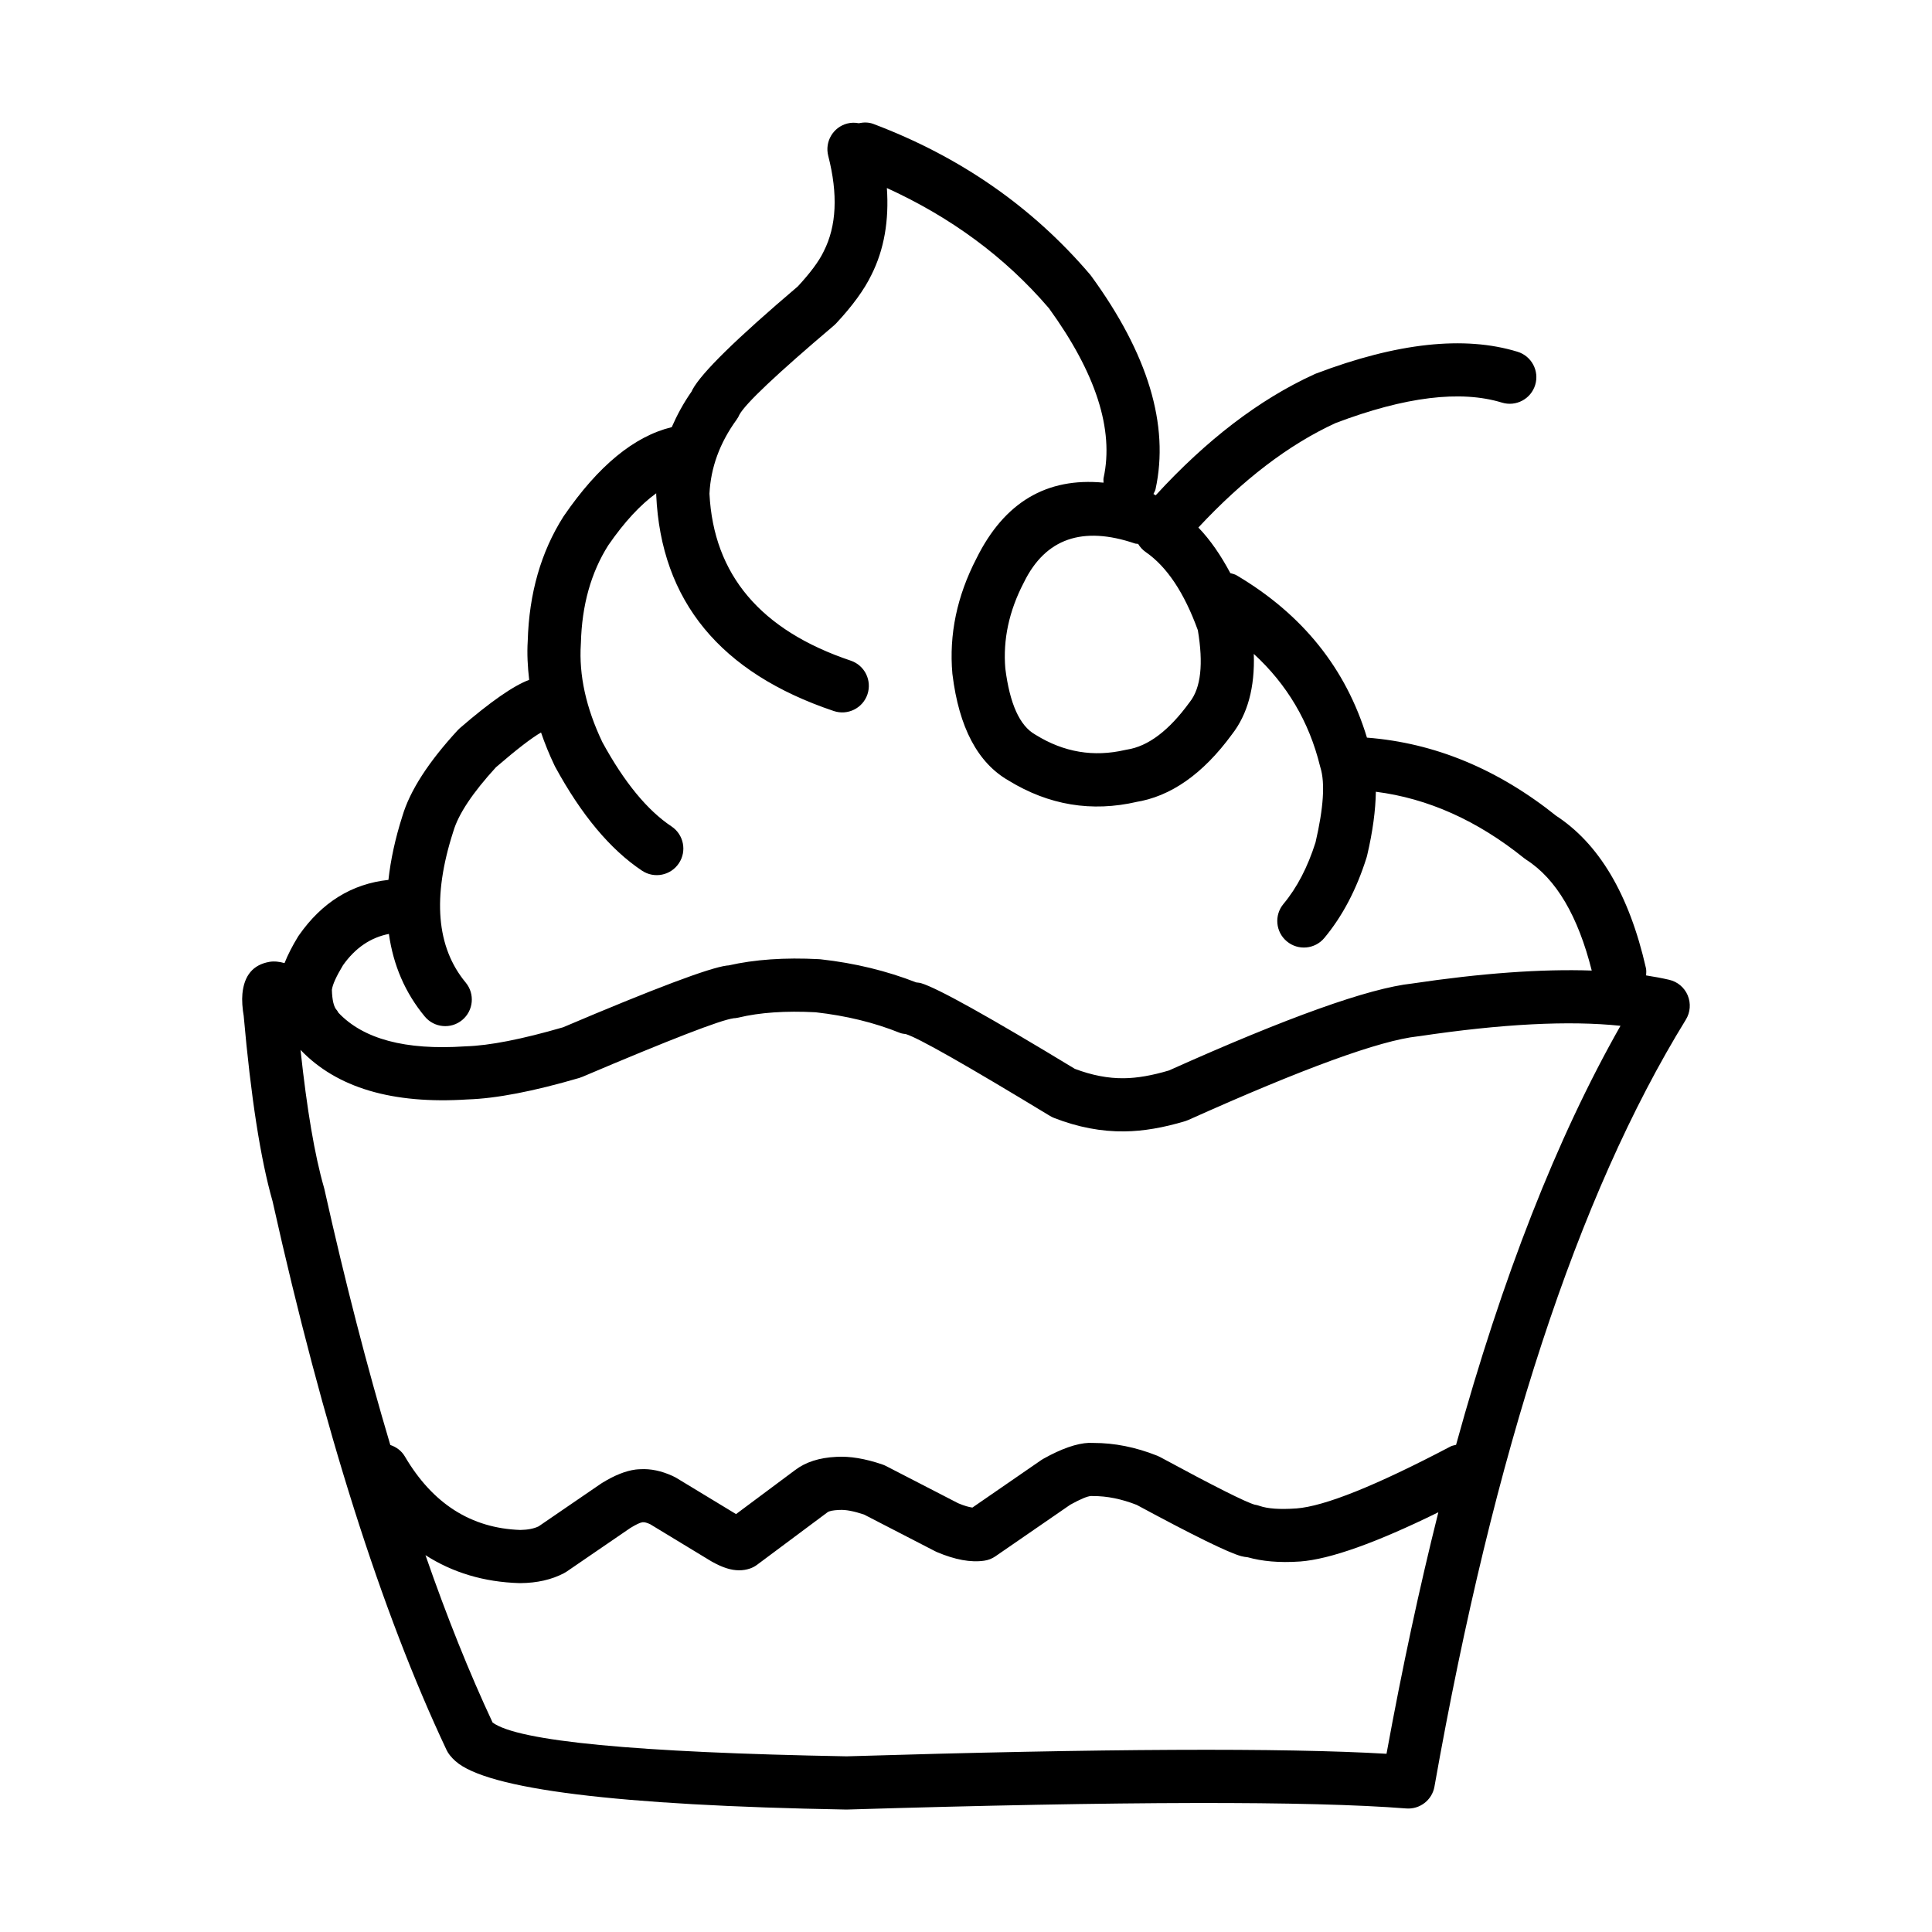 <?xml version="1.0" encoding="UTF-8"?>
<!-- Uploaded to: ICON Repo, www.svgrepo.com, Generator: ICON Repo Mixer Tools -->
<svg fill="#000000" width="800px" height="800px" version="1.1" viewBox="144 144 512 512" xmlns="http://www.w3.org/2000/svg">
 <g>
  <path d="m402.75 292.04c0.004-0.012 0.012-0.016 0.016-0.023 0.016-0.035 0.023-0.07 0.043-0.102z"/>
  <path d="m470.6 338.48c-0.047 0.059-0.09 0.102-0.137 0.164-0.012 0.008-0.012 0.016-0.016 0.023z"/>
  <path d="m411.32 350.89c-0.016-0.008-0.023-0.027-0.043-0.035-0.055-0.035-0.109-0.062-0.168-0.098z"/>
  <path d="m298.38 429.36h-0.004c-0.023 0.012-0.043 0.016-0.07 0.031z"/>
  <path d="m268.09 435.36c-0.043 0.004-0.086 0-0.129 0.004-0.043 0-0.098 0.012-0.145 0.012z"/>
  <path d="m591.27 407.8c-0.879-2.094-2.699-3.637-4.914-4.144-1.941-0.449-3.988-0.832-6.121-1.16 0.035-0.648 0.102-1.301-0.051-1.969-4.453-19.578-12.484-33.09-24.109-40.543l0.613 0.438c-15.691-12.621-32.508-19.555-50.434-20.941-5.539-18.25-16.992-32.621-34.527-43.008-0.527-0.316-1.105-0.422-1.672-0.582-2.5-4.688-5.293-8.793-8.477-12.09 11.754-12.617 23.875-21.957 36.398-27.703 18.395-6.961 33.094-8.766 44.062-5.402 3.723 1.133 7.66-0.953 8.801-4.676 1.141-3.719-0.953-7.66-4.672-8.801-14.109-4.324-31.934-2.387-53.477 5.801l-0.414 0.184c-14.648 6.684-28.629 17.465-42.004 32.055-0.211-0.109-0.379-0.254-0.598-0.348 0.18-0.426 0.449-0.793 0.551-1.258 3.703-17-1.98-35.844-17.059-56.531l-0.336-0.422c-15.258-17.883-34.383-31.168-57.371-39.855-1.297-0.492-2.613-0.449-3.883-0.188-0.98-0.184-1.996-0.195-3.019 0.07-3.766 0.965-6.035 4.801-5.066 8.574 2.609 10.172 2.215 18.602-1.188 25.293l-0.062 0.129c-1.242 2.57-3.539 5.644-6.812 9.176-16.203 13.77-25.535 22.902-27.926 27.375-0.09 0.168-0.148 0.328-0.23 0.492-2.148 3.059-3.848 6.219-5.258 9.441-0.016 0.008-0.035 0-0.055 0.004-9.93 2.434-19.426 10.254-28.5 23.473l-0.145 0.211c-5.969 9.41-9.109 20.402-9.461 32.98-0.215 3.391-0.016 6.832 0.383 10.289-4.121 1.543-10.18 5.719-18.367 12.793l-0.574 0.559c-7.781 8.453-12.668 16.039-14.66 22.766-1.91 5.965-3.106 11.578-3.699 16.898-9.68 1.039-17.598 5.922-23.723 14.688l-0.242 0.363c-1.535 2.519-2.719 4.848-3.57 7-1.355-0.375-2.695-0.555-4.004-0.328-4.309 0.75-6.699 3.578-7.16 8.477-0.156 1.703-0.023 3.789 0.41 6.254l-0.082-0.59c1.914 21.668 4.469 38.086 7.66 49.277 13.445 60.277 28.816 108.76 46.109 145.43 0.234 0.492 0.523 0.961 0.863 1.383 0.445 0.562 0.945 1.09 1.512 1.59 8.379 7.457 42.852 11.734 103.42 12.824h0.34c73.156-2.215 122.55-2.309 148.19-0.289 3.613 0.281 6.859-2.223 7.484-5.789 15.781-89.008 37.988-156.75 66.617-203.24 1.191-1.938 1.383-4.324 0.504-6.422zm-180.85-86.637c-0.645-7.644 0.973-15.23 4.891-22.766l0.07-0.137c5.691-11.547 15.492-14.957 29.391-10.23 0.281 0.098 0.559 0.051 0.844 0.109 0.496 0.82 1.148 1.562 1.988 2.144 5.644 3.894 10.25 10.832 13.836 20.727 1.492 8.883 0.82 15.238-2.098 18.98l-0.145 0.188c-5.422 7.445-10.926 11.605-16.539 12.477l-0.508 0.098c-8.34 1.93-16.219 0.605-23.645-3.984l-0.211-0.129c-4.086-2.328-6.703-8.168-7.875-17.477zm-163.36 70.336c1.164 8.273 4.289 15.59 9.512 21.891 2.481 2.992 6.926 3.41 9.922 0.922 2.992-2.488 3.402-6.926 0.922-9.922-7.766-9.352-8.879-22.66-3.328-39.91l0.055-0.172c1.34-4.57 5.121-10.238 11.289-16.977 5.5-4.742 9.465-7.793 11.949-9.211 1 2.914 2.184 5.852 3.606 8.809l0.164 0.324c6.934 12.727 14.594 21.891 22.996 27.488 3.234 2.156 7.606 1.277 9.762-1.961 2.164-3.234 1.285-7.613-1.949-9.77-6.43-4.281-12.543-11.73-18.324-22.324-4.336-9.094-6.238-17.758-5.707-26.004l0.016-0.277c0.254-10.012 2.668-18.633 7.234-25.871 4.363-6.336 8.594-10.809 12.727-13.812v0.457c1.273 28.062 16.961 47.145 47.059 57.25 3.691 1.238 7.684-0.75 8.922-4.434 1.234-3.691-0.746-7.684-4.438-8.922-23.883-8.023-36.348-22.773-37.434-44.238 0.336-6.902 2.707-13.441 7.18-19.605 0.332-0.453 0.605-0.945 0.816-1.465-0.023 0.066-0.051 0.121-0.066 0.148 1.57-2.934 9.918-10.82 25.043-23.645l0.598-0.566c4.324-4.641 7.422-8.895 9.316-12.789 3.434-6.789 4.719-14.52 4.129-23.086 16.832 7.684 31.25 18.188 42.945 31.855 12.441 17.164 17.281 32.152 14.492 44.953-0.098 0.434-0.008 0.844-0.02 1.273-15.047-1.438-26.316 5.176-33.684 20.098-5.16 9.969-7.285 20.141-6.375 30.52l0.031 0.25c1.734 14.031 6.691 23.383 14.859 28.074 10.66 6.535 22.016 8.422 34.062 5.637l-0.508 0.09c9.406-1.457 17.949-7.453 25.629-17.938 4.18-5.359 6.113-12.48 5.805-21.348 8.773 8.051 14.664 17.941 17.555 29.742l0.113 0.402c1.254 4.078 0.812 10.691-1.305 19.797-2.09 6.59-4.922 12.031-8.5 16.32-2.496 2.988-2.098 7.434 0.895 9.918 2.988 2.496 7.434 2.098 9.93-0.891 4.809-5.769 8.551-12.887 11.207-21.348l0.137-0.5c1.512-6.441 2.238-12.023 2.316-16.91 13.781 1.758 26.871 7.606 39.258 17.578l0.613 0.445c7.938 5.09 13.699 14.914 17.344 29.363-13.293-0.457-29.238 0.691-47.863 3.473l0.289-0.039c-11.484 1.234-32.996 8.926-64.48 23.047-4.43 1.32-8.406 2.019-11.883 2.055h-0.012c-4.211 0.062-8.559-0.797-13.035-2.488-22.797-13.828-36.406-21.41-40.75-22.703-0.449-0.137-0.855-0.133-1.289-0.203-7.769-3.031-16.184-5.113-25.332-6.125l-0.402-0.031c-9.125-0.488-17.113 0.082-24.012 1.656-0.141 0.016-0.273 0.012-0.422 0.031-4.66 0.594-19.152 6.055-43.418 16.363-10.914 3.172-19.527 4.859-25.785 5.043l-0.266 0.016c-15.766 1.051-26.887-1.949-33.477-8.914-0.164-0.215-0.234-0.473-0.43-0.676-0.816-0.848-1.234-2.699-1.309-5.398 0.18-1.387 1.152-3.543 2.949-6.519 3.273-4.629 7.348-7.348 12.156-8.297zm45.676 24.941-0.016 0.012h-0.008zm-62.883 42.25c-2.457-8.52-4.523-20.715-6.211-36.457 9.582 10.023 24.316 14.434 44.328 13.125 7.519-0.238 17.363-2.129 29.551-5.691l0.855-0.316h0.004c23.293-9.898 36.637-15.062 40.027-15.496-0.07 0.008-0.168 0.016-0.281 0.016 0.527-0.012 1.051-0.078 1.566-0.195 5.664-1.367 12.484-1.828 20.441-1.414 8.121 0.914 15.566 2.727 22.305 5.445 0.555 0.223 1.141 0.281 1.723 0.355-0.027-0.008-0.062 0-0.09-0.008 3.231 0.961 15.957 8.188 38.172 21.672 0.355 0.211 0.719 0.395 1.105 0.543 6.316 2.465 12.551 3.652 18.711 3.562 4.883-0.055 10.234-0.965 16.062-2.723l0.848-0.324c30.453-13.672 50.707-21.051 60.781-22.141l0.285-0.031c22.043-3.289 39.797-4.188 53.41-2.762-16.844 29.656-31.359 66.707-43.574 111.05-0.484 0.133-0.98 0.184-1.441 0.422-19.781 10.395-33.422 15.879-40.938 16.438l0.023-0.008c-4.324 0.309-7.578 0.078-9.746-0.68-0.613-0.219-1.254-0.348-1.906-0.387 0.309 0.023 0.566 0.051 0.758 0.105-2.391-0.641-10.801-4.871-25.227-12.676l-0.754-0.348c-5.684-2.258-11.312-3.379-16.879-3.371-0.391-0.02-0.777-0.035-1.18-0.023-3.254 0.137-7.266 1.535-12.023 4.188l-0.574 0.348-18.293 12.617c-0.945-0.133-2.129-0.457-3.773-1.152l-19.078-9.84c-0.301-0.16-0.621-0.297-0.945-0.41-4.617-1.582-8.699-2.254-12.266-2.039-4.508 0.215-8.156 1.387-10.926 3.512l0.082-0.066-15.727 11.719-15.996-9.695-0.855-0.422c-2.93-1.332-5.754-1.93-8.48-1.777-0.422 0.016-0.848 0.035-1.277 0.09h0.008c-2.648 0.34-5.594 1.52-8.867 3.531l-0.289 0.184-16.566 11.344c-1.227 0.594-2.832 0.918-4.856 0.953-13.027-0.457-23.219-6.941-30.594-19.484-0.895-1.523-2.297-2.516-3.852-3.035-6.133-20.609-11.969-43.137-17.473-67.824zm157.56-40.871c-0.797 0.281-1.512 0.363-2.195 0.352 0.746-0.012 1.484-0.098 2.195-0.352zm124.02 190.95c-27.445-1.605-75.117-1.387-143.09 0.676-55.871-1.012-87.098-4.004-93.801-8.957-6.176-13.211-12.105-27.977-17.789-44.355 7.211 4.633 15.492 7.125 24.879 7.41h0.281c4.422-0.035 8.273-0.914 11.539-2.629l0.711-0.422 16.867-11.551c1.5-0.918 2.574-1.434 3.203-1.52l0.254-0.012c0.402-0.023 1.035 0.176 1.797 0.516l16.051 9.738 0.176 0.105c1.48 0.84 2.828 1.453 4.035 1.832 2.246 0.711 4.328 0.727 6.223 0.07 0.676-0.234 1.316-0.574 1.891-1.008l18.543-13.824 0.082-0.062c0.449-0.34 1.461-0.543 3.055-0.621h0.129c1.625-0.109 3.816 0.32 6.496 1.211l18.836 9.719 0.461 0.219c4.816 2.051 9.008 2.82 12.566 2.297 1.066-0.148 2.086-0.551 2.981-1.172l19.836-13.672c2.66-1.465 4.519-2.254 5.516-2.301l0.492 0.016c3.738-0.016 7.598 0.781 11.574 2.336 15.059 8.129 24.309 12.672 27.711 13.59 0.613 0.164 1.18 0.242 1.73 0.297 3.769 1.055 8.281 1.508 13.836 1.121h0.023c7.949-0.59 20.203-4.973 36.648-13.047-5.008 19.969-9.59 41.301-13.738 64z"/>
  <path d="m365.57 530.1c0.016 0 0.043 0.004 0.059 0.004 0.027 0 0.047-0.012 0.07-0.012z"/>
  <path d="m313.62 533.35c0.031 0 0.07 0.012 0.105 0.008 0.07 0 0.148-0.016 0.219-0.016z"/>
  <path d="m322.03 535.04 0.18 0.09c0.055 0.023 0.109 0.027 0.16 0.055z"/>
  <path d="m433.61 526.39c0.051 0 0.098 0.016 0.145 0.016 0.152 0.008 0.309-0.004 0.461 0.008z"/>
  <path d="m374.93 216.85-0.035 0.07-0.023 0.062z"/>
  <path d="m283.86 314.05c0-0.062 0.016-0.121 0.016-0.184 0.004-0.035 0-0.062 0-0.098z"/>
  <path d="m250.62 360.34c0.008-0.02 0.016-0.043 0.023-0.062 0.012-0.035 0.02-0.066 0.031-0.105z"/>
 </g>
</svg>